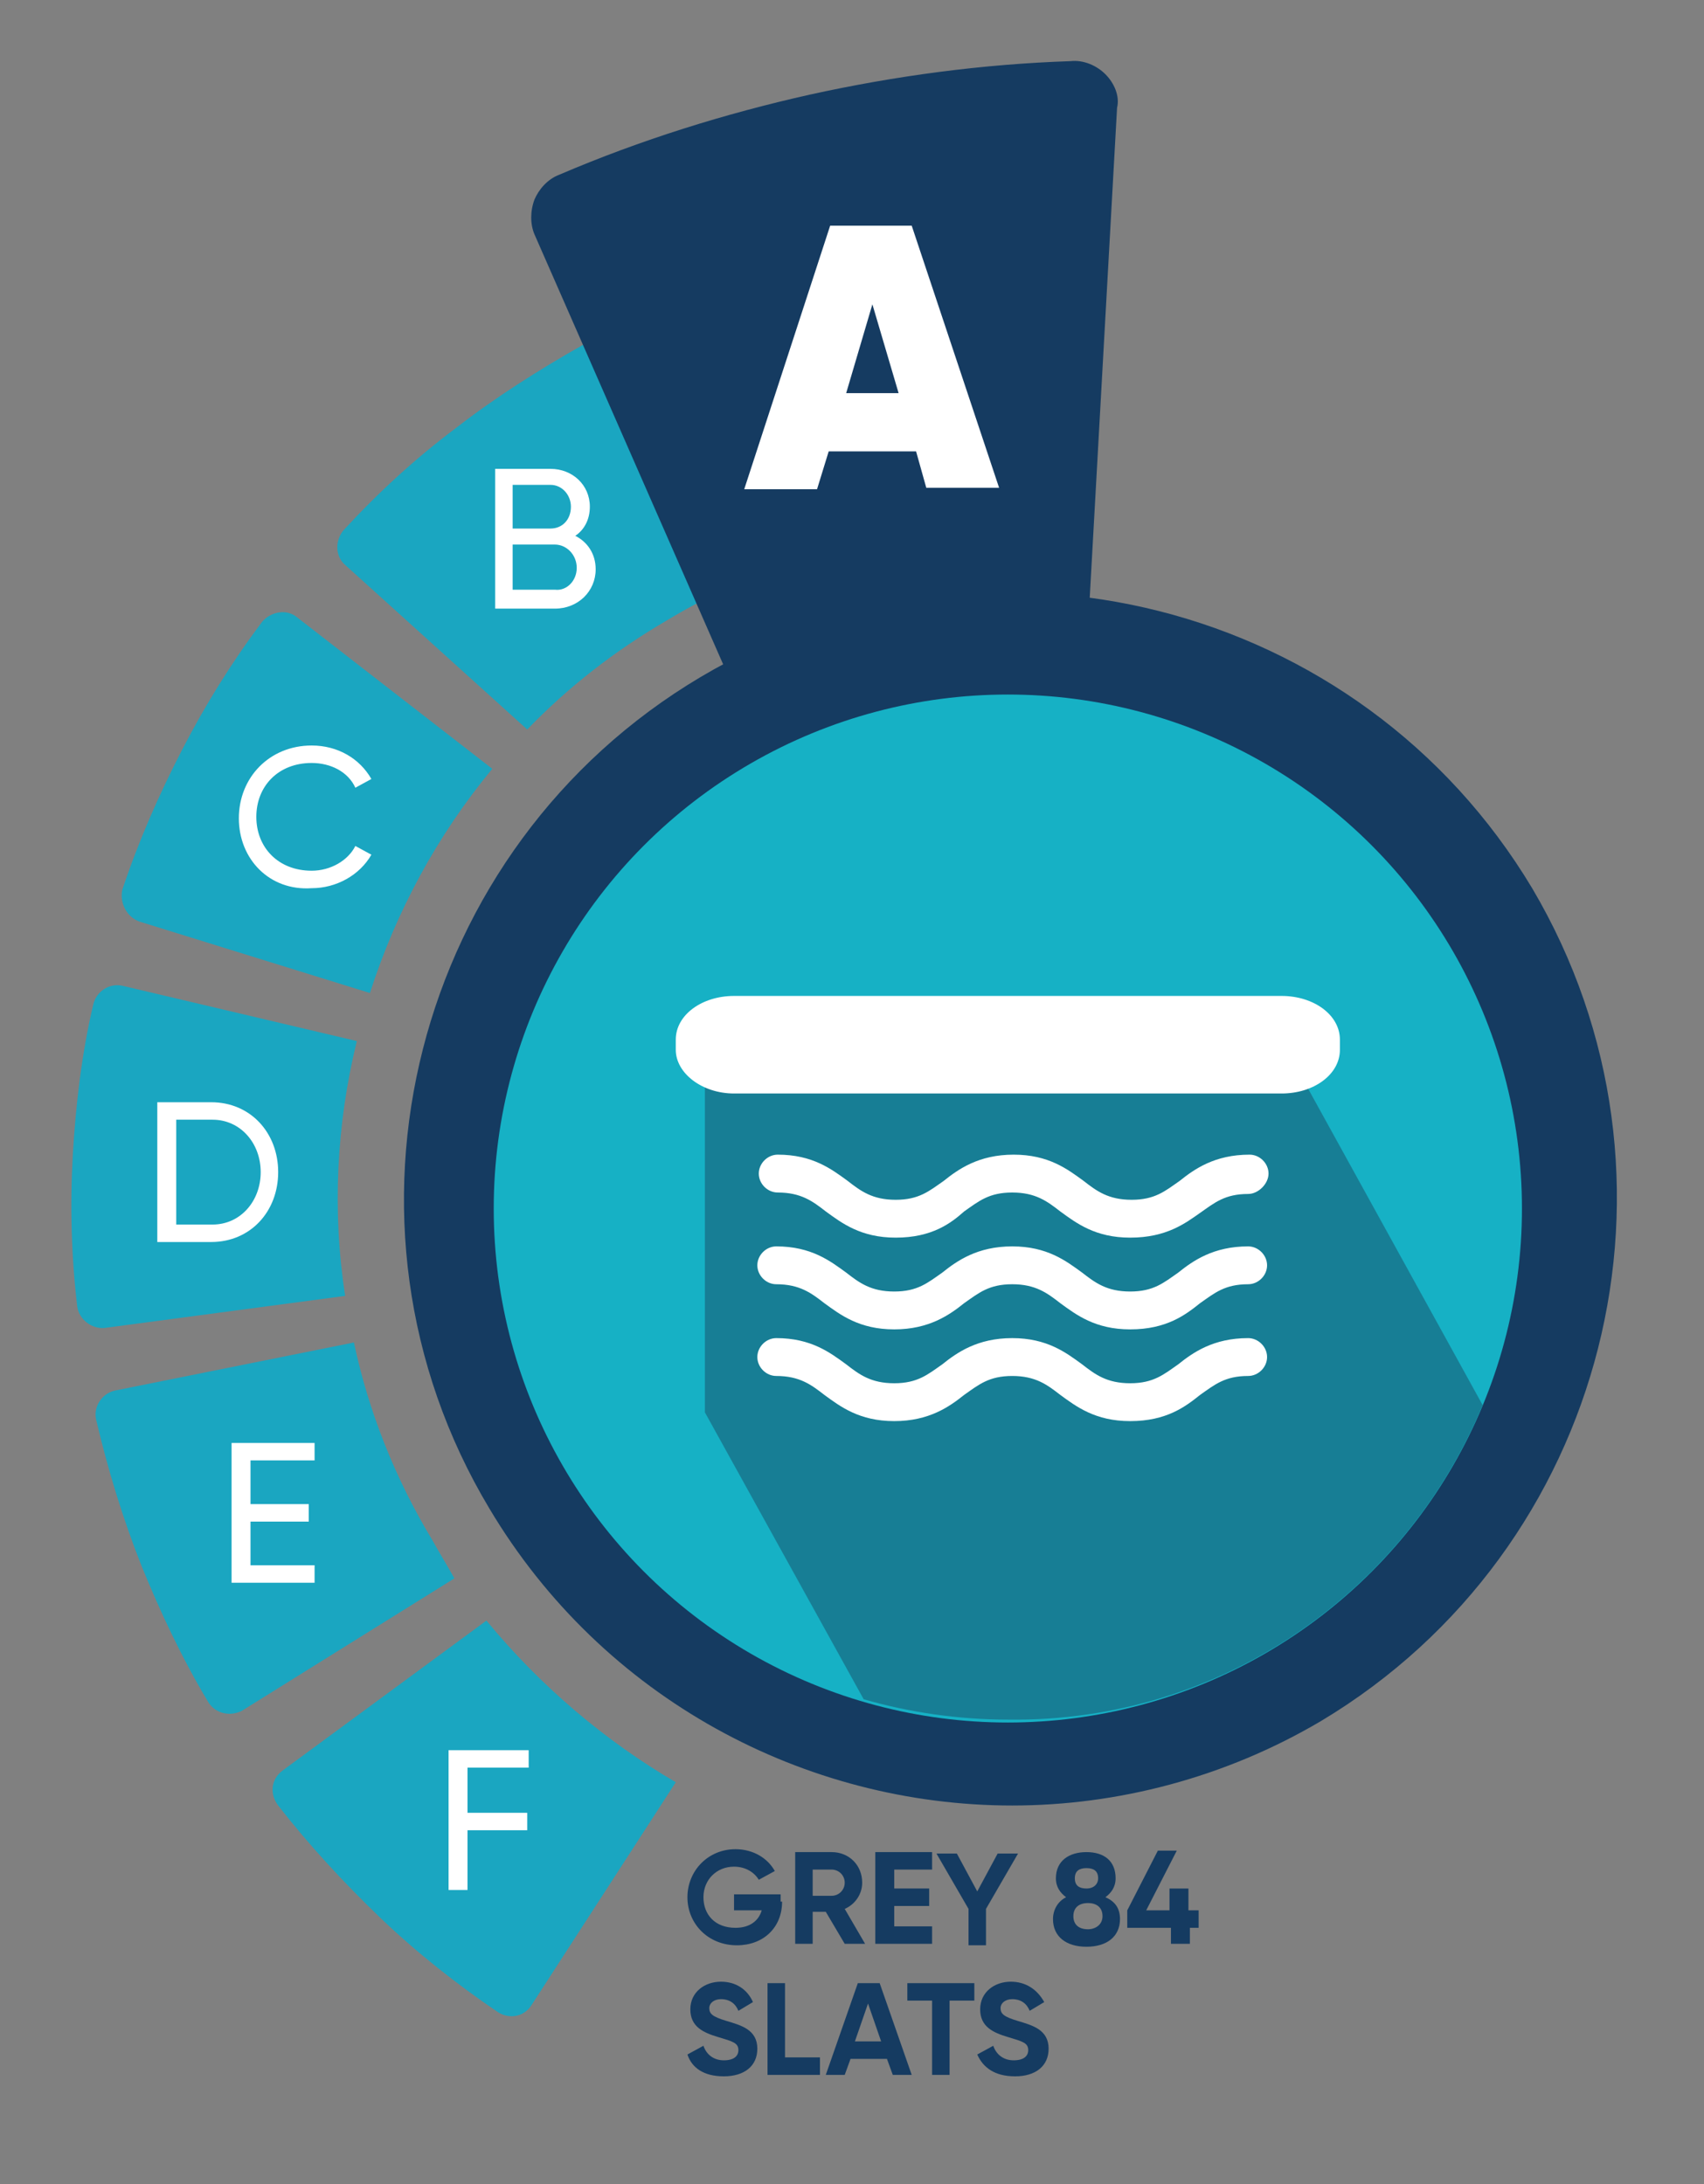 <?xml version="1.0" encoding="utf-8"?>
<!-- Generator: Adobe Illustrator 29.1.0, SVG Export Plug-In . SVG Version: 9.03 Build 55587)  -->
<svg version="1.1" xmlns="http://www.w3.org/2000/svg" xmlns:xlink="http://www.w3.org/1999/xlink" x="0px" y="0px"
	 viewBox="0 0 117 150" style="enable-background:new 0 0 117 150;" xml:space="preserve">
<rect x="0" y="0" width="117" height="150" fill="#808080" stroke="none"/>
<style type="text/css">
	.st0{fill:#1AA6C1;}
	.st1{fill:#153B61;}
	.st2{fill:#FFFFFF;}
	.st3{fill:#16B1C5;}
	.st4{fill:#177E95;}
	.st5{display:none;}
</style>
<g id="Calque_1">
	<g>
		<g>
			<path class="st0" d="M24.5,71.5L8.4,67.7c-0.9-0.2-1.8,0.4-2,1.3C5.6,72.4,5.2,75.9,5,79.3c-0.2,3.5-0.1,7,0.3,10.4
				c0.1,0.9,1,1.6,1.9,1.5l16.5-2.2C22.8,83.2,23.1,77.2,24.5,71.5z"/>
			<path class="st0" d="M29.7,105.8c-2.6-4.3-4.4-8.9-5.4-13.6L7.9,95.5c-0.9,0.2-1.5,1.1-1.3,2c0.8,3.4,1.8,6.7,3.1,10
				c1.3,3.2,2.8,6.4,4.6,9.4c0.5,0.8,1.5,1,2.3,0.6l14.6-9.1C30.7,107.5,30.2,106.7,29.7,105.8z"/>
			<path class="st0" d="M33.4,111.3l-14,10.3c-0.8,0.6-0.9,1.6-0.3,2.4c2.1,2.7,4.5,5.3,7,7.7c2.5,2.4,5.3,4.6,8.1,6.5
				c0.8,0.5,1.8,0.3,2.3-0.5l9.9-15.3C41.6,119.6,37.1,115.8,33.4,111.3z"/>
		</g>
		<path class="st0" d="M33.8,52.8L20.4,42.4c-0.7-0.6-1.8-0.4-2.4,0.3c-2.1,2.8-3.9,5.7-5.5,8.8c-1.6,3.1-3,6.3-4.1,9.6
			C8.2,62,8.7,63,9.6,63.3l15.8,4.9C27.2,62.6,30,57.4,33.8,52.8z"/>
		<path class="st0" d="M36.2,50.1c2.8-2.9,6-5.4,9.6-7.5c1.5-0.9,3-1.7,4.6-2.4l-8.1-15.8c-0.4-0.8-1.5-1.2-2.3-0.7
			c-3,1.7-6,3.6-8.7,5.7c-2.8,2.1-5.3,4.4-7.7,7c-0.6,0.7-0.6,1.8,0.1,2.4L36.2,50.1z"/>
		<path class="st1" d="M105.2,61C93.4,41.3,67.8,34.8,48.1,46.5c-19.7,11.7-26.3,37.4-14.5,57.1c7.8,13.1,21.7,20.4,35.9,20.4
			c7.2,0,14.6-1.9,21.2-5.8C110.4,106.4,116.9,80.8,105.2,61z"/>
		<g>
			<path class="st2" d="M40.9,39.1c0,1.5-1.2,2.7-2.8,2.7h-4.1v-9.6h3.8c1.5,0,2.7,1.1,2.7,2.6c0,0.9-0.4,1.6-1,2
				C40.3,37.2,40.9,38,40.9,39.1z M35.2,33.4v2.9h2.6c0.8,0,1.4-0.6,1.4-1.5c0-0.8-0.6-1.5-1.4-1.5H35.2z M39.6,39
				c0-0.9-0.7-1.6-1.5-1.6h-2.9v3.1h2.9C38.9,40.6,39.6,39.9,39.6,39z"/>
		</g>
		<g>
			<path class="st2" d="M16.4,56.2c0-2.8,2.1-5,5-5c1.8,0,3.3,0.9,4.1,2.3l-1.1,0.6c-0.5-1.1-1.7-1.7-3-1.7c-2.3,0-3.8,1.6-3.8,3.7
				c0,2.1,1.5,3.7,3.8,3.7c1.3,0,2.5-0.7,3-1.7l1.1,0.6c-0.8,1.4-2.4,2.3-4.1,2.3C18.5,61.2,16.4,59,16.4,56.2z"/>
		</g>
		<g>
			<path class="st2" d="M19.1,80.5c0,2.7-1.9,4.8-4.6,4.8h-3.7v-9.6h3.7C17.2,75.7,19.1,77.8,19.1,80.5z M17.9,80.5
				c0-2-1.4-3.6-3.3-3.6h-2.5v7.2h2.5C16.5,84.1,17.9,82.5,17.9,80.5z"/>
		</g>
		<g>
			<path class="st2" d="M21.6,107.5v1.2h-5.7v-9.6h5.7v1.2h-4.4v3h4v1.2h-4v3H21.6z"/>
		</g>
		<g>
			<path class="st2" d="M32.1,121.4v3.1h4.1v1.2h-4.1v4.1h-1.3v-9.6h5.5v1.2H32.1z"/>
		</g>
		<g>
			<path class="st1" d="M75.9,5.1c-0.6-0.6-1.5-1-2.4-0.9c-6,0.2-12,1-17.9,2.3C49.8,7.8,44,9.6,38.4,12c-0.8,0.3-1.4,1-1.7,1.7
				c-0.3,0.8-0.3,1.7,0,2.4l29.7,67.7c0.5,1.2,1.7,1.9,2.9,1.9c0.2,0,0.4,0,0.6-0.1c1.4-0.3,2.5-1.5,2.6-2.9l4.2-75.3
				C76.9,6.6,76.5,5.7,75.9,5.1z"/>
			<g>
				<path class="st2" d="M62.9,31l-6,0l-0.8,2.6l-5,0L57,15.5l5.6,0l6,18l-5,0L62.9,31z M61.7,27l-1.8-6.1L58.1,27L61.7,27z"/>
			</g>
		</g>
	</g>
	<g>
		<g>
			<circle class="st3" cx="69.2" cy="83" r="35.3"/>
			<path class="st4" d="M101.8,96.5L88.4,72.2h-40v1.3v23.5l10.9,19.7c3.1,0.9,6.5,1.4,9.9,1.4C83.9,118.3,96.5,109.3,101.8,96.5z"
				/>
			<path class="st2" d="M88,68.4H50.4c-2.2,0-4,1.3-4,3v0.7c0,1.6,1.8,3,4,3H88c2.2,0,4-1.3,4-3v-0.7C92,69.7,90.2,68.4,88,68.4z"/>
			<g>
				<path class="st2" d="M77.6,85c-2.4,0-3.7-1-4.8-1.8c-0.9-0.7-1.7-1.3-3.3-1.3c-1.6,0-2.3,0.6-3.3,1.3C65.3,84,64,85,61.5,85
					c-2.4,0-3.7-1-4.8-1.8c-0.9-0.7-1.7-1.3-3.3-1.3c-0.7,0-1.3-0.6-1.3-1.3s0.6-1.3,1.3-1.3c2.4,0,3.7,1,4.8,1.8
					c0.9,0.7,1.7,1.3,3.3,1.3c1.6,0,2.3-0.6,3.3-1.3c1-0.8,2.4-1.8,4.8-1.8c2.4,0,3.7,1,4.8,1.8c0.9,0.7,1.7,1.3,3.3,1.3
					s2.3-0.6,3.3-1.3c1-0.8,2.4-1.8,4.8-1.8c0.7,0,1.3,0.6,1.3,1.3S86.4,82,85.7,82c-1.6,0-2.3,0.6-3.3,1.3C81.4,84,80.1,85,77.6,85
					z"/>
				<path class="st2" d="M77.6,91.3c-2.4,0-3.7-1-4.8-1.8c-0.9-0.7-1.7-1.3-3.3-1.3c-1.6,0-2.3,0.6-3.3,1.3c-1,0.8-2.4,1.8-4.8,1.8
					c-2.4,0-3.7-1-4.8-1.8c-0.9-0.7-1.7-1.3-3.3-1.3c-0.7,0-1.3-0.6-1.3-1.3s0.6-1.3,1.3-1.3c2.4,0,3.7,1,4.8,1.8
					c0.9,0.7,1.7,1.3,3.3,1.3c1.6,0,2.3-0.6,3.3-1.3c1-0.8,2.4-1.8,4.8-1.8c2.4,0,3.7,1,4.8,1.8c0.9,0.7,1.7,1.3,3.3,1.3
					s2.3-0.6,3.3-1.3c1-0.8,2.4-1.8,4.8-1.8c0.7,0,1.3,0.6,1.3,1.3s-0.6,1.3-1.3,1.3c-1.6,0-2.3,0.6-3.3,1.3
					C81.4,90.3,80.1,91.3,77.6,91.3z"/>
				<path class="st2" d="M77.6,97.6c-2.4,0-3.7-1-4.8-1.8c-0.9-0.7-1.7-1.3-3.3-1.3c-1.6,0-2.3,0.6-3.3,1.3c-1,0.8-2.4,1.8-4.8,1.8
					c-2.4,0-3.7-1-4.8-1.8c-0.9-0.7-1.7-1.3-3.3-1.3c-0.7,0-1.3-0.6-1.3-1.3s0.6-1.3,1.3-1.3c2.4,0,3.7,1,4.8,1.8
					c0.9,0.7,1.7,1.3,3.3,1.3c1.6,0,2.3-0.6,3.3-1.3c1-0.8,2.4-1.8,4.8-1.8c2.4,0,3.7,1,4.8,1.8c0.9,0.7,1.7,1.3,3.3,1.3
					s2.3-0.6,3.3-1.3c1-0.8,2.4-1.8,4.8-1.8c0.7,0,1.3,0.6,1.3,1.3s-0.6,1.3-1.3,1.3c-1.6,0-2.3,0.6-3.3,1.3
					C81.4,96.6,80.1,97.6,77.6,97.6z"/>
			</g>
		</g>
	</g>
	<g>
		<path class="st1" d="M53.7,130.6c0,1.8-1.3,3-3.1,3c-2,0-3.4-1.5-3.4-3.3c0-1.8,1.4-3.3,3.3-3.3c1.2,0,2.2,0.6,2.7,1.5l-1.1,0.6
			c-0.3-0.5-0.9-0.9-1.7-0.9c-1.2,0-2.1,0.9-2.1,2.1c0,1.2,0.8,2.1,2.2,2.1c1,0,1.6-0.5,1.8-1.2h-1.9v-1.1h3.2V130.6z"/>
		<path class="st1" d="M56.7,131.3h-0.9v2.2h-1.2v-6.3h2.5c1.2,0,2.1,0.9,2.1,2.1c0,0.8-0.5,1.5-1.2,1.8l1.4,2.4H58L56.7,131.3z
			 M55.8,130.2h1.3c0.5,0,0.9-0.4,0.9-0.9c0-0.5-0.4-0.9-0.9-0.9h-1.3V130.2z"/>
		<path class="st1" d="M64,132.3v1.2h-3.9v-6.3h3.9v1.2h-2.6v1.3h2.4v1.2h-2.4v1.4H64z"/>
		<path class="st1" d="M67.7,131.1v2.5h-1.2v-2.5l-2.2-3.8h1.4l1.4,2.6l1.4-2.6h1.4L67.7,131.1z"/>
		<path class="st1" d="M76.9,131.8c0,1.2-0.9,1.9-2.3,1.9c-1.4,0-2.3-0.7-2.3-1.9c0-0.6,0.3-1.2,0.9-1.5c-0.4-0.3-0.7-0.7-0.7-1.3
			c0-1.2,0.9-1.8,2.1-1.8s2,0.6,2,1.8c0,0.6-0.3,1-0.7,1.3C76.6,130.6,76.9,131.1,76.9,131.8z M75.7,131.6c0-0.6-0.4-0.9-1-0.9
			c-0.6,0-1,0.3-1,0.9c0,0.6,0.4,0.9,1,0.9C75.2,132.5,75.7,132.2,75.7,131.6z M73.8,129c0,0.5,0.3,0.7,0.8,0.7s0.8-0.3,0.8-0.7
			c0-0.5-0.3-0.7-0.8-0.7S73.8,128.5,73.8,129z"/>
		<path class="st1" d="M82.4,132.4h-0.7v1.1h-1.3v-1.1h-3v-1.2l2.1-4.1h1.3l-2.1,4.1h1.6v-1.5h1.3v1.5h0.7V132.4z"/>
		<path class="st1" d="M47.2,141.1l1.1-0.6c0.2,0.6,0.7,1,1.4,1c0.7,0,1-0.3,1-0.7c0-0.5-0.4-0.6-1.4-0.9c-1-0.3-1.9-0.7-1.9-1.9
			c0-1.2,1-1.9,2.1-1.9c1,0,1.8,0.5,2.2,1.4l-1,0.6c-0.2-0.5-0.6-0.8-1.2-0.8c-0.5,0-0.8,0.3-0.8,0.6c0,0.4,0.2,0.6,1.2,0.9
			c1,0.3,2.1,0.6,2.1,1.9c0,1.2-0.9,1.9-2.3,1.9C48.3,142.6,47.5,142,47.2,141.1z"/>
		<path class="st1" d="M56.3,141.3v1.2h-3.6v-6.3h1.2v5.1H56.3z"/>
		<path class="st1" d="M60.9,141.4h-2.5l-0.4,1.1h-1.3l2.2-6.3h1.5l2.2,6.3h-1.3L60.9,141.4z M60.5,140.2l-0.9-2.6l-0.9,2.6H60.5z"
			/>
		<path class="st1" d="M66.9,137.4h-1.7v5.1H64v-5.1h-1.7v-1.2h4.6V137.4z"/>
		<path class="st1" d="M67.1,141.1l1.1-0.6c0.2,0.6,0.7,1,1.4,1c0.7,0,1-0.3,1-0.7c0-0.5-0.4-0.6-1.4-0.9c-1-0.3-1.9-0.7-1.9-1.9
			c0-1.2,1-1.9,2.1-1.9c1,0,1.8,0.5,2.3,1.4l-1,0.6c-0.2-0.5-0.6-0.8-1.2-0.8c-0.5,0-0.8,0.3-0.8,0.6c0,0.4,0.2,0.6,1.2,0.9
			c1,0.3,2.1,0.6,2.1,1.9c0,1.2-0.9,1.9-2.3,1.9C68.3,142.6,67.5,142,67.1,141.1z"/>
	</g>
</g>
<g id="Calque_2" class="st5">
</g>
</svg>
